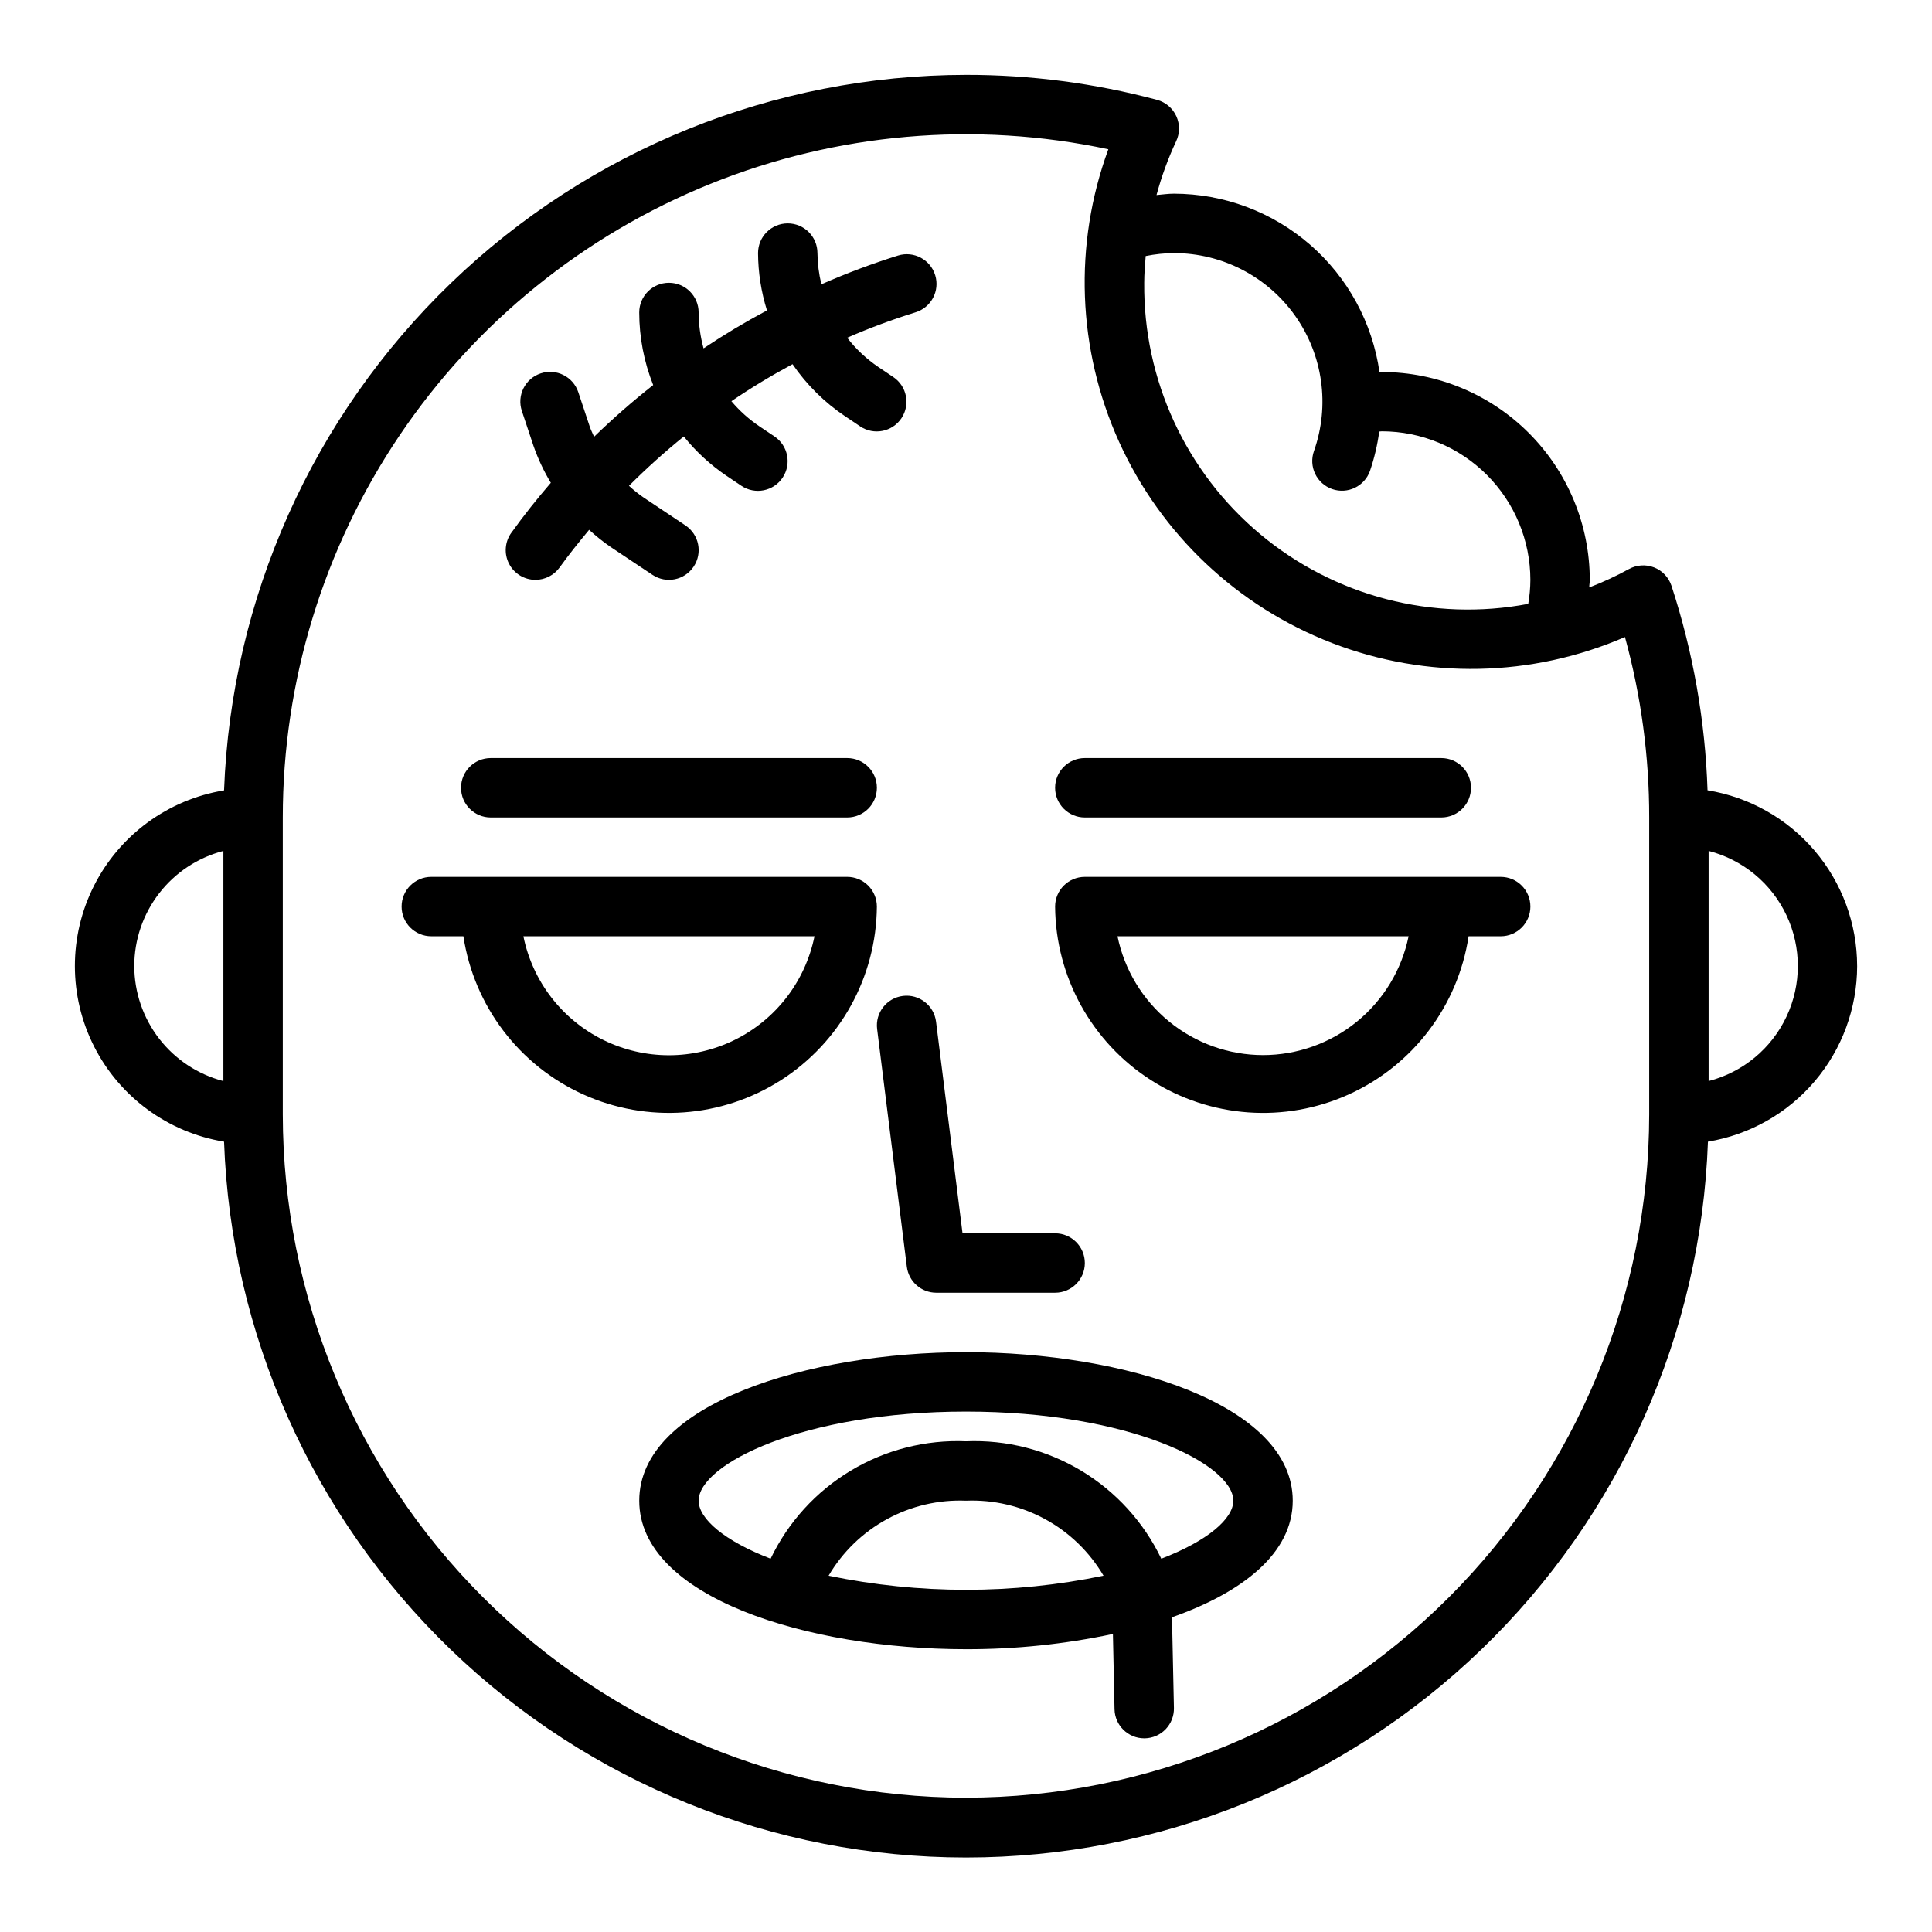 <?xml version="1.0" encoding="UTF-8"?>
<!-- The Best Svg Icon site in the world: iconSvg.co, Visit us! https://iconsvg.co -->
<svg fill="#000000" width="800px" height="800px" version="1.1" viewBox="144 144 512 512" xmlns="http://www.w3.org/2000/svg">
 <g>
  <path d="m285.9 297.66c2.535 0 4.918-1.219 6.398-3.277 2.473-3.441 5.125-6.731 7.824-9.98 1.809 1.664 3.734 3.199 5.762 4.59l11.02 7.344h0.004c3.617 2.414 8.504 1.438 10.918-2.18 2.414-3.617 1.438-8.508-2.18-10.918l-11.02-7.344-0.004-0.004c-1.383-0.953-2.699-2.004-3.934-3.148 4.606-4.609 9.453-8.977 14.523-13.074 3.238 4.023 7.062 7.543 11.344 10.438l3.938 2.644h-0.004c3.617 2.414 8.508 1.438 10.922-2.18 2.41-3.617 1.434-8.504-2.184-10.918l-3.938-2.644h0.004c-2.789-1.875-5.301-4.125-7.465-6.691 5.227-3.547 10.637-6.82 16.203-9.809 3.746 5.469 8.5 10.172 14.012 13.855l3.938 2.644h-0.004c3.617 2.414 8.508 1.438 10.922-2.18 2.41-3.617 1.434-8.508-2.184-10.922l-3.938-2.644h0.004c-3.152-2.133-5.941-4.754-8.273-7.762 5.906-2.57 11.949-4.816 18.105-6.731 4.156-1.27 6.5-5.668 5.231-9.828-1.27-4.156-5.672-6.5-9.828-5.231-6.918 2.16-13.707 4.707-20.336 7.629-0.664-2.707-1.016-5.484-1.047-8.273 0-4.348-3.523-7.871-7.871-7.871s-7.871 3.523-7.871 7.871c0.027 5.152 0.824 10.273 2.363 15.191-5.773 3.082-11.371 6.434-16.801 10.059v0.004c-0.855-3.098-1.297-6.297-1.309-9.512 0-4.348-3.523-7.871-7.871-7.871s-7.871 3.523-7.871 7.871c0.008 6.59 1.262 13.113 3.699 19.234-5.457 4.289-10.684 8.867-15.664 13.703-0.363-0.852-0.789-1.668-1.102-2.559l-3.078-9.25c-1.375-4.129-5.836-6.363-9.969-4.988-4.129 1.371-6.363 5.836-4.988 9.965l3.086 9.258c1.188 3.406 2.723 6.68 4.59 9.77-3.668 4.258-7.18 8.66-10.469 13.25l-0.004-0.004c-1.723 2.398-1.961 5.562-0.613 8.191 1.348 2.629 4.055 4.281 7.008 4.281z"/>
  <path d="m636.16 400c-0.016-11.203-4.008-22.035-11.27-30.566-7.262-8.527-17.32-14.199-28.375-16-0.609-18.426-3.828-36.672-9.555-54.195-0.734-2.227-2.422-4.012-4.606-4.867-2.184-0.855-4.633-0.695-6.684 0.441-3.387 1.859-6.894 3.484-10.504 4.863 0-0.668 0.141-1.316 0.141-1.984l0.004 0.004c-0.02-14.609-5.828-28.617-16.16-38.949-10.328-10.328-24.336-16.141-38.945-16.156-0.211 0-0.41 0.055-0.621 0.055-1.875-13.121-8.414-25.129-18.418-33.816-10.008-8.691-22.812-13.484-36.066-13.504-1.574 0-3.078 0.234-4.613 0.363 1.309-4.879 3.043-9.633 5.18-14.207 1.02-2.113 1.043-4.57 0.066-6.699-0.977-2.133-2.856-3.715-5.117-4.324-16.512-4.414-33.527-6.641-50.617-6.621-50.93 0.066-99.852 19.848-136.51 55.199-36.66 35.352-58.203 83.527-60.113 134.42-14.84 2.434-27.629 11.797-34.434 25.207-6.801 13.414-6.801 29.266 0 42.676 6.805 13.41 19.594 22.777 34.434 25.211 1.824 50.926 23.336 99.164 60.012 134.55 36.672 35.383 85.645 55.16 136.61 55.16 50.961 0 99.934-19.777 136.61-55.16 36.676-35.383 58.188-83.621 60.012-134.55 11.035-1.82 21.066-7.5 28.309-16.023 7.238-8.523 11.219-19.34 11.234-30.523zm-181.06-188.93c12.781 0 24.762 6.203 32.141 16.637 7.375 10.434 9.23 23.797 4.969 35.844-0.695 1.973-0.578 4.137 0.32 6.019 0.902 1.883 2.512 3.332 4.481 4.027 4.102 1.449 8.598-0.703 10.047-4.801 1.156-3.391 1.977-6.883 2.457-10.434 0.234 0 0.457-0.062 0.691-0.062 10.434 0.016 20.438 4.164 27.816 11.543 7.379 7.379 11.531 17.383 11.543 27.82-0.012 2.133-0.199 4.262-0.566 6.367-25.242 4.797-51.309-1.98-71.02-18.461-19.715-16.48-31-40.934-30.75-66.629 0-2.363 0.195-4.723 0.387-7.086 2.465-0.5 4.969-0.762 7.484-0.785zm-275.52 188.93c0.012-6.981 2.332-13.758 6.606-19.277 4.273-5.519 10.258-9.465 17.012-11.219v60.992c-6.754-1.758-12.738-5.703-17.012-11.223-4.273-5.516-6.594-12.297-6.606-19.273zm220.42 220.41c-48.004-0.055-94.023-19.145-127.97-53.09-33.941-33.941-53.035-79.965-53.09-127.96v-78.723c0-36.086 10.785-71.352 30.969-101.27 20.188-29.914 48.852-53.113 82.312-66.625 33.465-13.508 70.203-16.707 105.5-9.188-9.262 25.23-8.234 53.09 2.859 77.57 11.094 24.48 31.367 43.617 56.441 53.289 25.078 9.672 52.949 9.098 77.609-1.594 4.277 15.578 6.438 31.66 6.422 47.812v78.723c-0.055 48-19.148 94.023-53.09 127.96-33.941 33.945-79.965 53.035-127.96 53.09zm196.8-189.92v-60.992c9.086 2.336 16.656 8.602 20.648 17.09 3.996 8.492 3.996 18.32 0 26.809-3.992 8.488-11.562 14.758-20.648 17.094z"/>
  <path d="m376.38 384.25c0-2.086-0.828-4.09-2.305-5.566s-3.481-2.305-5.566-2.305h-110.21c-4.348 0-7.871 3.523-7.871 7.871s3.523 7.871 7.871 7.871h8.504c2.809 18.438 14.746 34.203 31.734 41.898 16.984 7.695 36.711 6.277 52.422-3.766 15.711-10.047 25.277-27.355 25.422-46.004zm-93.676 7.871h77.145c-2.43 11.957-10.262 22.113-21.211 27.492-10.949 5.383-23.773 5.383-34.723 0-10.949-5.379-18.785-15.535-21.211-27.492z"/>
  <path d="m383.28 407.93c-4.312 0.539-7.371 4.473-6.832 8.785l7.871 62.977c0.492 3.938 3.84 6.894 7.809 6.894h31.488c4.348 0 7.875-3.523 7.875-7.871s-3.527-7.871-7.875-7.871h-24.535l-7.016-56.082c-0.539-4.312-4.473-7.371-8.785-6.832z"/>
  <path d="m541.7 376.38h-110.21c-4.348 0-7.875 3.523-7.875 7.871 0.145 18.648 9.711 35.957 25.422 46.004 15.711 10.043 35.438 11.461 52.422 3.766 16.988-7.695 28.93-23.461 31.734-41.898h8.504c4.348 0 7.871-3.523 7.871-7.871s-3.523-7.871-7.871-7.871zm-62.977 47.23c-9.07-0.008-17.859-3.144-24.887-8.883-7.027-5.734-11.859-13.719-13.688-22.605h77.148c-1.828 8.887-6.66 16.871-13.688 22.605-7.027 5.738-15.816 8.875-24.887 8.883z"/>
  <path d="m274.05 360.64h94.465c4.348 0 7.871-3.523 7.871-7.871s-3.523-7.871-7.871-7.871h-94.465c-4.348 0-7.871 3.523-7.871 7.871s3.523 7.871 7.871 7.871z"/>
  <path d="m431.49 360.64h94.461c4.348 0 7.875-3.523 7.875-7.871s-3.527-7.871-7.875-7.871h-94.461c-4.348 0-7.875 3.523-7.875 7.871s3.527 7.871 7.875 7.871z"/>
  <path d="m400 502.34c-41.98 0-86.594 13.793-86.594 39.359 0 25.566 44.609 39.359 86.594 39.359 13.082 0.027 26.133-1.328 38.934-4.039l0.426 19.949c0.09 4.281 3.586 7.707 7.871 7.707h0.164c2.09-0.043 4.074-0.914 5.519-2.422 1.445-1.508 2.234-3.527 2.188-5.617l-0.512-24.043c18.777-6.617 32-17 32-30.895 0-25.57-44.609-39.359-86.59-39.359zm-36.414 59.246-0.004-0.004c3.699-6.301 9.043-11.48 15.457-14.98 6.414-3.504 13.656-5.199 20.961-4.902 7.305-0.297 14.555 1.395 20.973 4.894 6.422 3.5 11.77 8.68 15.473 14.98-24.031 4.981-48.832 4.981-72.863 0zm88.168-4.519h-0.004c-4.641-9.68-12.016-17.785-21.211-23.312-9.199-5.531-19.816-8.242-30.539-7.801-10.73-0.445-21.352 2.262-30.555 7.793-9.203 5.527-16.582 13.637-21.223 23.32-12.215-4.691-19.074-10.574-19.074-15.367 0-9.629 27.598-23.617 70.848-23.617s70.848 13.988 70.848 23.617c0.004 4.793-6.856 10.676-19.07 15.367z"/>
 </g>
</svg>